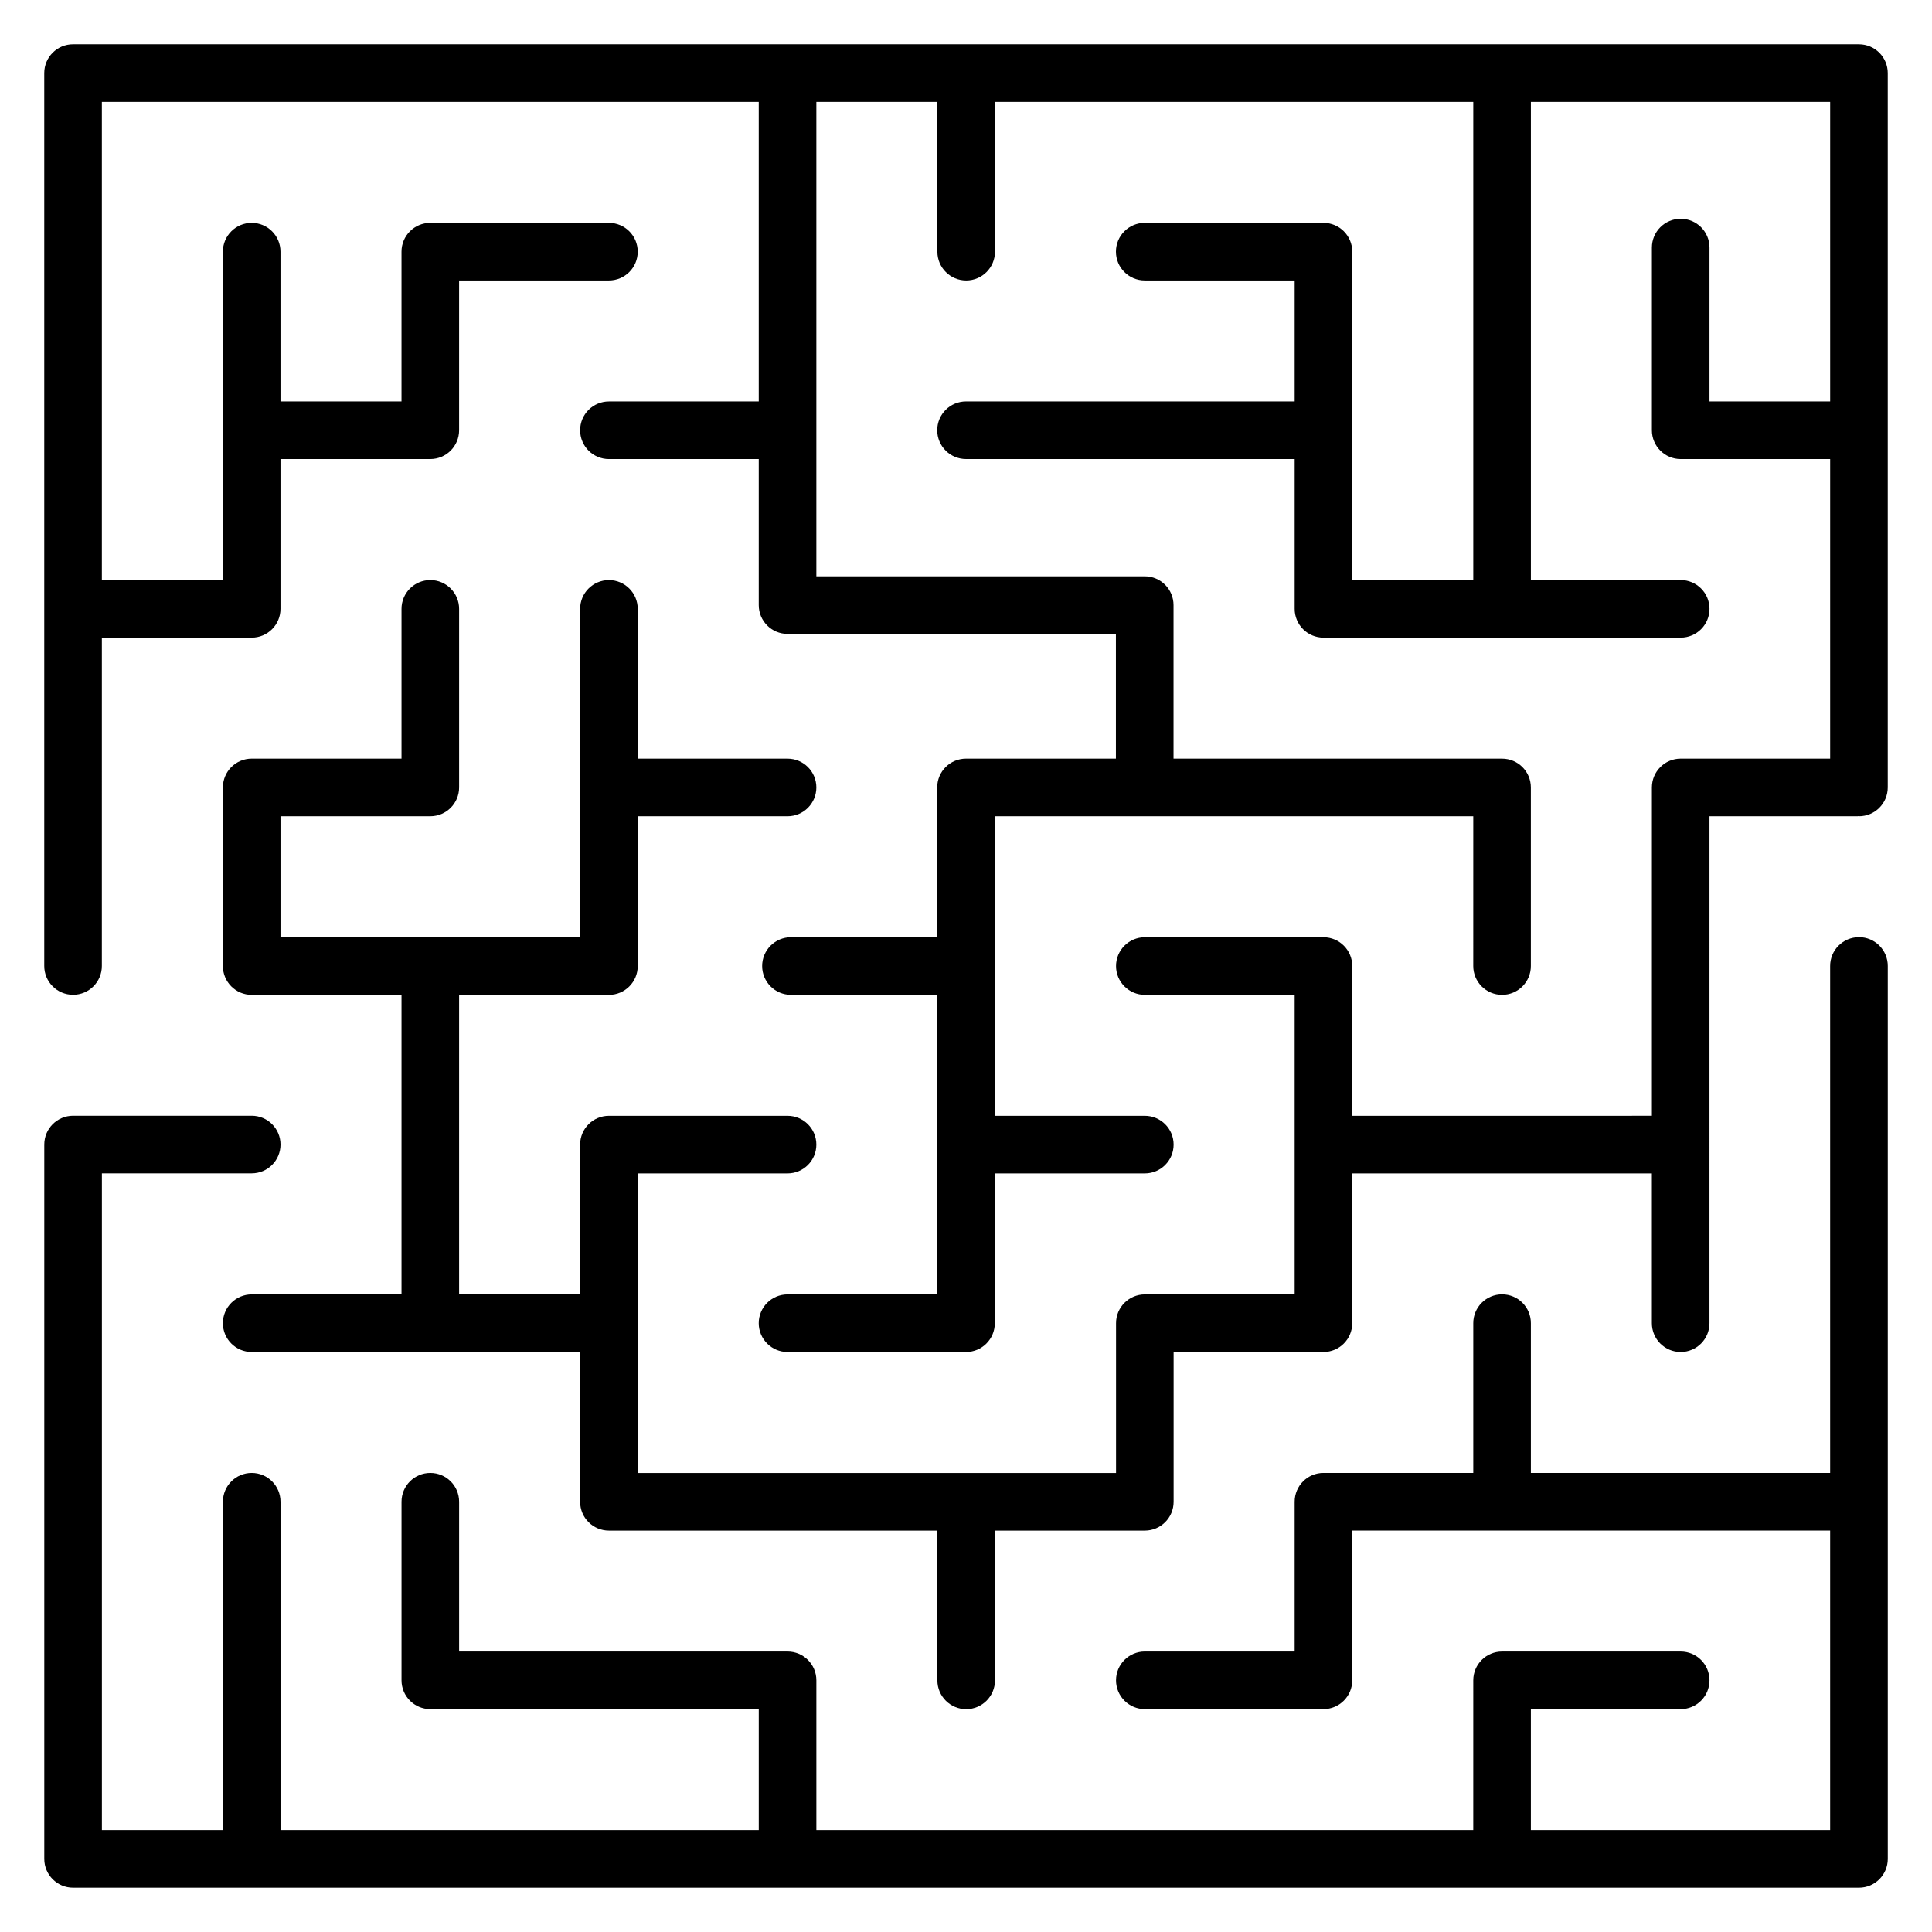 <?xml version="1.0" encoding="UTF-8"?>
<!-- Uploaded to: ICON Repo, www.iconrepo.com, Generator: ICON Repo Mixer Tools -->
<svg fill="#000000" width="800px" height="800px" version="1.1" viewBox="144 144 512 512" xmlns="http://www.w3.org/2000/svg">
 <g>
  <path d="m636.64 155.73h-473.28c-4.215 0-7.633 3.418-7.633 7.633v236.63c0 4.215 3.418 7.633 7.633 7.633s7.633-3.418 7.633-7.633l0.004-87.012h39.703c4.215 0 7.633-3.418 7.633-7.633v-39.695h39.703c4.215 0 7.633-3.418 7.633-7.633v-39.695h39.703c4.215 0 7.633-3.418 7.633-7.633s-3.418-7.633-7.633-7.633h-47.336c-4.215 0-7.633 3.418-7.633 7.633v39.695h-32.07v-39.695c0-4.215-3.418-7.633-7.633-7.633-4.215 0-7.633 3.418-7.633 7.633v87.023h-32.07v-126.71h174.08v79.387h-39.703c-4.215 0-7.633 3.418-7.633 7.633s3.418 7.633 7.633 7.633h39.703v38.699c0 4.215 3.418 7.633 7.633 7.633h87.016v33.055h-39.723c-4.215 0-7.633 3.418-7.633 7.633l-0.004 39.695h-38.754c-4.215 0-7.633 3.418-7.633 7.633s3.418 7.633 7.633 7.633l38.754 0.004v79.387h-39.66c-4.215 0-7.633 3.418-7.633 7.633s3.418 7.633 7.633 7.633h47.297c4.215 0 7.633-3.418 7.633-7.633v-39.695h39.75c4.215 0 7.633-3.418 7.633-7.633 0-4.215-3.418-7.633-7.633-7.633h-39.75v-39.473c0.004-0.078 0.047-0.145 0.047-0.223-0.004-0.078-0.047-0.141-0.047-0.219v-39.473h39.707c0.008 0 0.012 0.004 0.02 0.004 0 0 0.012-0.004 0.02-0.004h87.047l-0.004 39.695c0 4.215 3.418 7.633 7.633 7.633 4.215 0 7.633-3.418 7.633-7.633v-47.328c0-4.215-3.418-7.633-7.633-7.633l-87.062-0.004v-40.688c0-4.215-3.418-7.633-7.633-7.633h-87.02v-125.72h32.07v39.691c0 4.215 3.418 7.633 7.633 7.633 4.215 0 7.633-3.418 7.633-7.633v-39.691h126.75v126.71h-32.07v-39.695l0.004-47.328c0-4.215-3.418-7.633-7.633-7.633h-47.363c-4.215 0-7.633 3.418-7.633 7.633s3.418 7.633 7.633 7.633h39.73v32.062h-87.09c-4.215 0-7.633 3.418-7.633 7.633s3.418 7.633 7.633 7.633h87.09v39.695c0 4.215 3.418 7.633 7.633 7.633h94.672c4.215 0 7.633-3.418 7.633-7.633s-3.418-7.633-7.633-7.633h-39.703v-126.71h79.312v79.387h-31.977v-40.781c0-4.215-3.418-7.633-7.633-7.633-4.215 0-7.633 3.418-7.633 7.633v48.414c0 4.215 3.418 7.633 7.633 7.633h39.609v79.387h-39.609c-4.215 0-7.633 3.418-7.633 7.633v87.02l-79.406 0.004v-39.691c0-4.215-3.418-7.633-7.633-7.633h-47.336c-4.215 0-7.633 3.418-7.633 7.633s3.418 7.633 7.633 7.633h39.703v79.387h-39.703c-4.215 0-7.633 3.418-7.633 7.633v39.695h-126.75l-0.004-79.391h39.703c4.215 0 7.633-3.418 7.633-7.633 0-4.215-3.418-7.633-7.633-7.633h-47.336c-4.215 0-7.633 3.418-7.633 7.633v39.695h-32.07v-79.379h39.703c4.215 0 7.633-3.418 7.633-7.633v-39.703h39.703c4.215 0 7.633-3.418 7.633-7.633s-3.418-7.633-7.633-7.633h-39.703v-39.691c0-4.215-3.418-7.633-7.633-7.633s-7.633 3.418-7.633 7.633v87.027l-39.629-0.004c-0.027 0-0.047-0.016-0.074-0.016s-0.047 0.016-0.074 0.016h-39.629v-32.07h39.703c4.215 0 7.633-3.418 7.633-7.633v-47.324c0-4.215-3.418-7.633-7.633-7.633s-7.633 3.418-7.633 7.633v39.691h-39.703c-4.215 0-7.633 3.418-7.633 7.633v47.336c0 4.215 3.418 7.633 7.633 7.633h39.703v79.379l-39.703 0.004c-4.215 0-7.633 3.418-7.633 7.633s3.418 7.633 7.633 7.633h87.039v39.695c0 4.215 3.418 7.633 7.633 7.633h87.039v39.691c0 4.215 3.418 7.633 7.633 7.633 4.215 0 7.633-3.418 7.633-7.633v-39.691h39.707c4.215 0 7.633-3.418 7.633-7.633v-39.695h39.703c4.215 0 7.633-3.418 7.633-7.633v-39.695h79.406v39.695c0 4.215 3.418 7.633 7.633 7.633s7.633-3.418 7.633-7.633l0.004-134.35h39.25c0.062 0 0.117-0.035 0.18-0.035s0.117 0.035 0.18 0.035c4.215 0 7.633-3.418 7.633-7.633v-189.31c0-4.215-3.418-7.633-7.633-7.633z"/>
  <path d="m636.64 392.36c-4.215 0-7.633 3.418-7.633 7.633v134.35h-79.312v-39.695c0-4.215-3.418-7.633-7.633-7.633s-7.633 3.418-7.633 7.633v39.695h-39.703c-4.215 0-7.633 3.418-7.633 7.633v39.691h-39.703c-4.215 0-7.633 3.418-7.633 7.633 0 4.215 3.418 7.633 7.633 7.633h47.336c4.215 0 7.633-3.418 7.633-7.633v-39.691h39.703l86.945 0.004v79.387h-79.312v-32.062h39.703c4.215 0 7.633-3.418 7.633-7.633s-3.418-7.633-7.633-7.633h-47.336c-4.215 0-7.633 3.418-7.633 7.633l-0.004 39.695h-174.08v-39.695c0-4.215-3.418-7.633-7.633-7.633l-87.039-0.004v-39.691c0-4.215-3.418-7.633-7.633-7.633s-7.633 3.418-7.633 7.633v47.324c0 4.215 3.418 7.633 7.633 7.633h87.039v32.066h-126.74v-87.023c0-4.215-3.418-7.633-7.633-7.633-4.215 0-7.633 3.418-7.633 7.633l-0.004 87.023h-32.066v-174.05h39.703c4.215 0 7.633-3.418 7.633-7.633 0-4.215-3.418-7.633-7.633-7.633h-47.34c-4.215 0-7.633 3.418-7.633 7.633v189.31c0 4.215 3.418 7.633 7.633 7.633h473.28c4.215 0 7.633-3.418 7.633-7.633v-236.64c0-4.215-3.418-7.637-7.633-7.637z"/>
 </g>
</svg>